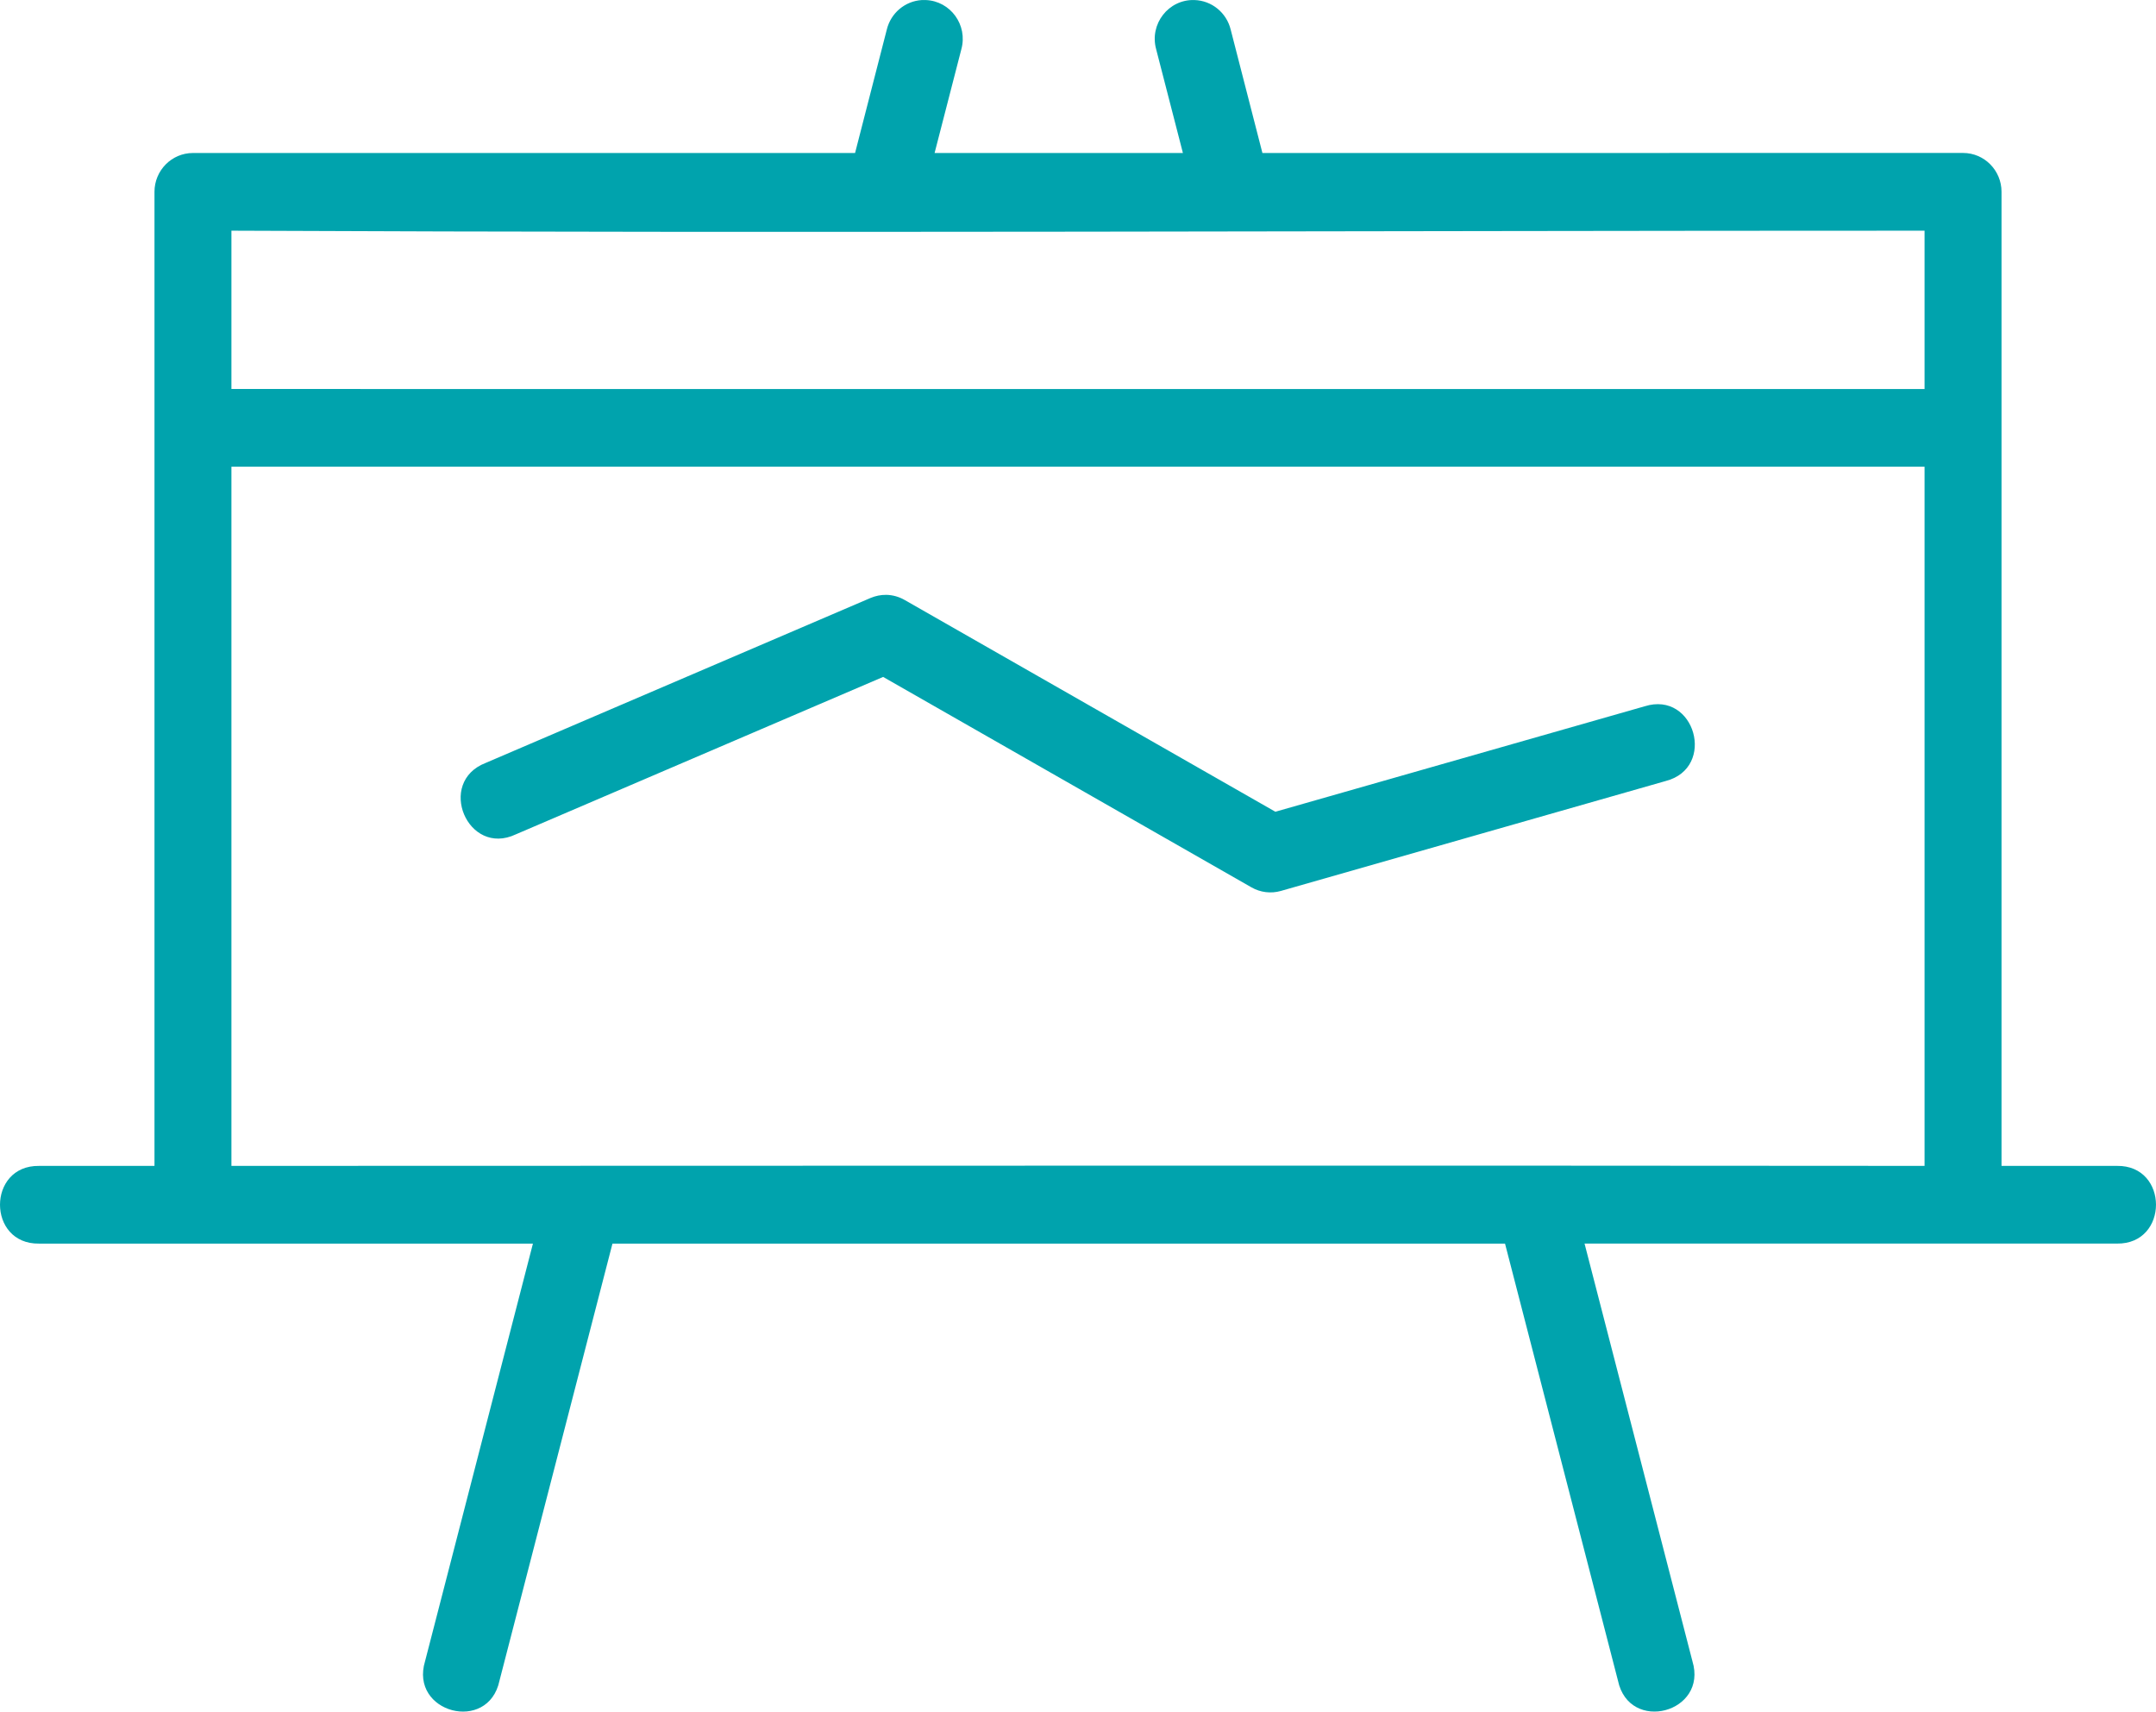<?xml version="1.0" encoding="utf-8"?>
<svg width="97" height="77" viewBox="0 0 97 77" fill="none" xmlns="http://www.w3.org/2000/svg">
<path d="M41.476 0.002C40.717 0.048 40.077 0.588 39.897 1.333L38.47 6.883H8.681C7.725 6.883 6.95 7.666 6.95 8.631V52.451H1.756C-0.585 52.419 -0.585 55.98 1.756 55.946H23.977L19.125 74.729C18.412 77.057 21.969 77.993 22.472 75.609L27.555 55.947L67.712 55.946L72.794 75.608C73.298 77.992 76.855 77.056 76.142 74.727L71.29 55.945H95.244C97.585 55.977 97.585 52.416 95.244 52.45H90.05V8.629C90.05 7.664 89.275 6.881 88.319 6.881L56.797 6.883L55.37 1.333C55.184 0.57 54.518 0.026 53.74 0.002C52.574 -0.037 51.705 1.079 52.016 2.214L53.22 6.883H42.048L43.252 2.214C43.549 1.127 42.765 0.045 41.649 0.002C41.59 -0.001 41.534 -0.001 41.477 0.002H41.476ZM10.412 10.378C36.003 10.497 61.024 10.378 86.587 10.378V17.501L10.412 17.5V10.378ZM10.412 20.996L86.587 20.995V52.45C61.19 52.424 35.793 52.45 10.412 52.45V20.996ZM39.871 26.761C39.63 26.757 39.39 26.807 39.168 26.9L21.855 34.32C19.617 35.182 21.039 38.561 23.208 37.535L39.733 30.453L56.305 39.92C56.707 40.15 57.183 40.208 57.627 40.081L74.94 35.136C77.236 34.544 76.259 31.062 73.996 31.774L57.38 36.518L40.697 26.989C40.445 26.845 40.161 26.766 39.872 26.76L39.871 26.761Z" fill="#00A3AD"/>
</svg>
